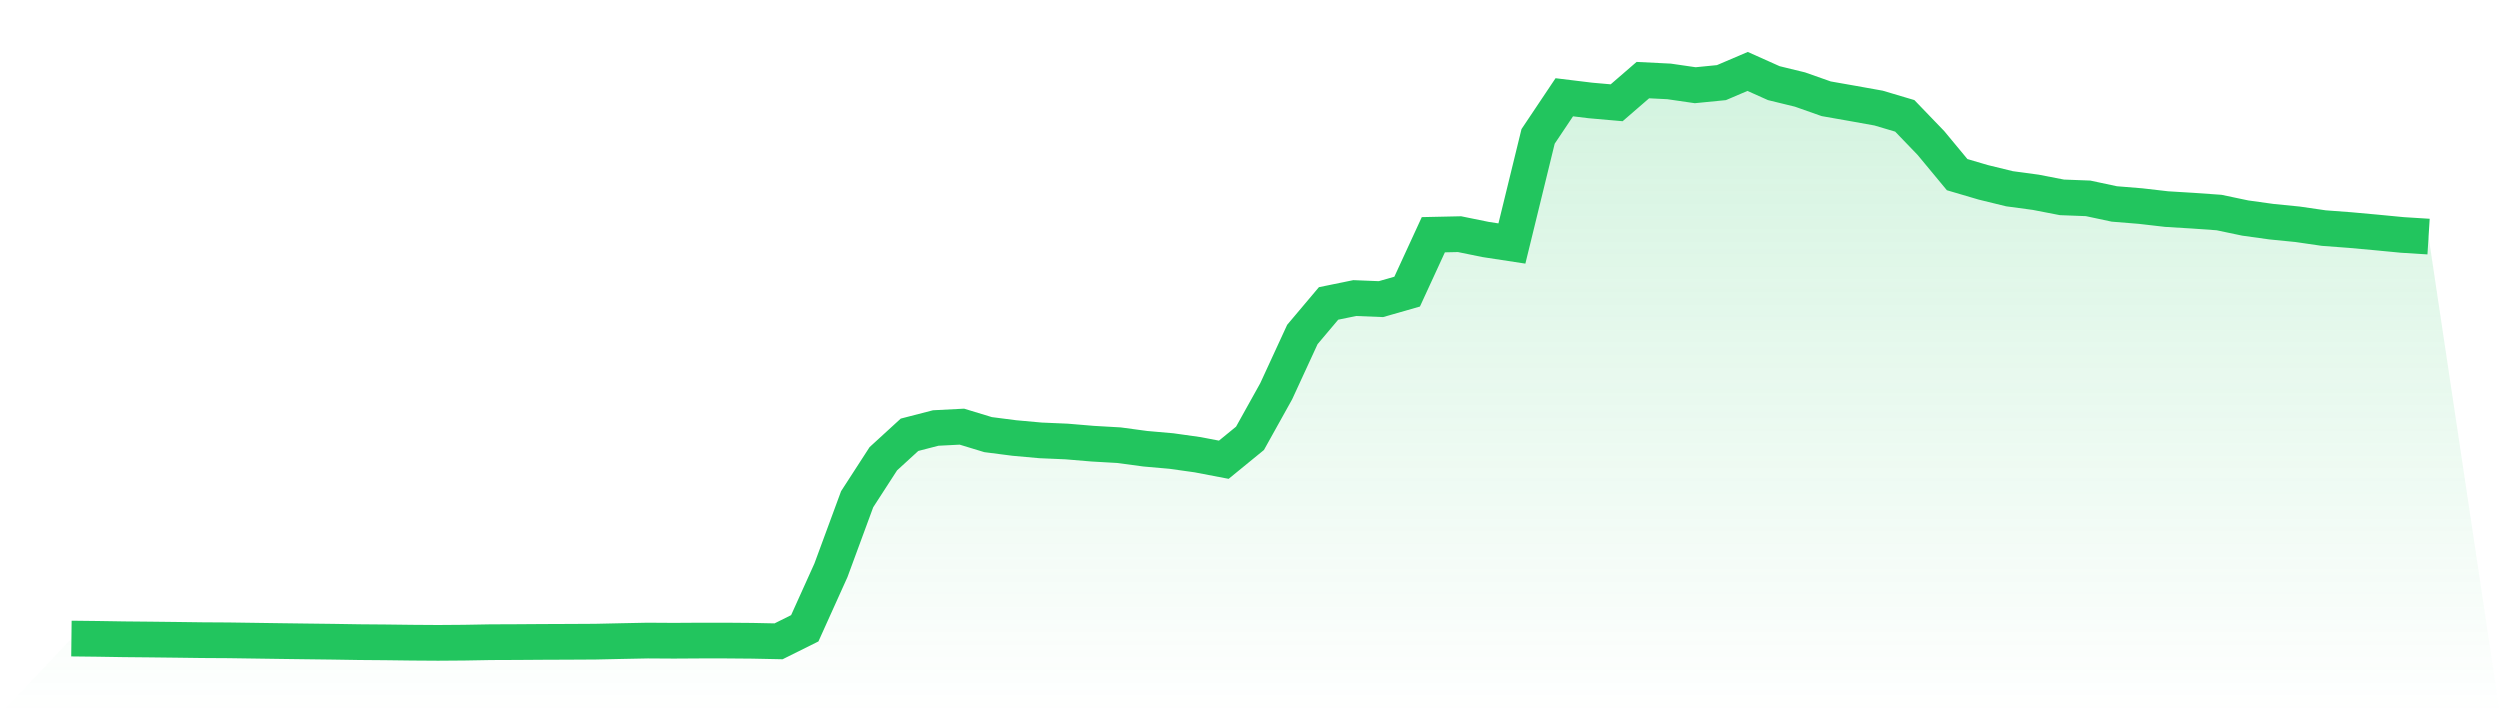 <svg viewBox="0 0 140 40" xmlns="http://www.w3.org/2000/svg">
<defs>
<linearGradient id="gradient" x1="0" x2="0" y1="0" y2="1">
<stop offset="0%" stop-color="#22c55e" stop-opacity="0.2"/>
<stop offset="100%" stop-color="#22c55e" stop-opacity="0"/>
</linearGradient>
</defs>
<path d="M4,35.759 L4,35.759 L5.467,35.776 L6.933,35.799 L8.4,35.813 L9.867,35.83 L11.333,35.849 L12.8,35.858 L14.267,35.879 L15.733,35.9 L17.2,35.919 L18.667,35.937 L20.133,35.96 L21.6,35.972 L23.067,35.99 L24.533,36 L26,35.989 L27.467,35.963 L28.933,35.957 L30.4,35.947 L31.867,35.941 L33.333,35.933 L34.8,35.901 L36.267,35.872 L37.733,35.881 L39.2,35.872 L40.667,35.872 L42.133,35.884 L43.6,35.914 L45.067,35.184 L46.533,31.936 L48,27.956 L49.467,25.689 L50.933,24.347 L52.4,23.968 L53.867,23.893 L55.333,24.339 L56.8,24.528 L58.267,24.661 L59.733,24.724 L61.2,24.847 L62.667,24.931 L64.133,25.129 L65.6,25.258 L67.067,25.464 L68.533,25.745 L70,24.546 L71.467,21.911 L72.933,18.731 L74.4,16.992 L75.867,16.692 L77.333,16.751 L78.8,16.331 L80.267,13.145 L81.733,13.113 L83.2,13.412 L84.667,13.636 L86.133,7.639 L87.6,5.447 L89.067,5.626 L90.533,5.755 L92,4.486 L93.467,4.559 L94.933,4.772 L96.4,4.627 L97.867,4 L99.333,4.656 L100.8,5.014 L102.267,5.531 L103.733,5.789 L105.2,6.052 L106.667,6.488 L108.133,8.01 L109.6,9.78 L111.067,10.212 L112.533,10.57 L114,10.768 L115.467,11.052 L116.933,11.108 L118.4,11.421 L119.867,11.54 L121.333,11.709 L122.8,11.798 L124.267,11.902 L125.733,12.21 L127.2,12.414 L128.667,12.56 L130.133,12.773 L131.6,12.883 L133.067,13.016 L134.533,13.157 L136,13.249 L140,40 L0,40 z" fill="url(#gradient)"/>
<path d="M4,35.759 L4,35.759 L5.467,35.776 L6.933,35.799 L8.4,35.813 L9.867,35.83 L11.333,35.849 L12.8,35.858 L14.267,35.879 L15.733,35.9 L17.2,35.919 L18.667,35.937 L20.133,35.96 L21.6,35.972 L23.067,35.99 L24.533,36 L26,35.989 L27.467,35.963 L28.933,35.957 L30.4,35.947 L31.867,35.941 L33.333,35.933 L34.8,35.901 L36.267,35.872 L37.733,35.881 L39.2,35.872 L40.667,35.872 L42.133,35.884 L43.6,35.914 L45.067,35.184 L46.533,31.936 L48,27.956 L49.467,25.689 L50.933,24.347 L52.4,23.968 L53.867,23.893 L55.333,24.339 L56.8,24.528 L58.267,24.661 L59.733,24.724 L61.2,24.847 L62.667,24.931 L64.133,25.129 L65.6,25.258 L67.067,25.464 L68.533,25.745 L70,24.546 L71.467,21.911 L72.933,18.731 L74.4,16.992 L75.867,16.692 L77.333,16.751 L78.8,16.331 L80.267,13.145 L81.733,13.113 L83.2,13.412 L84.667,13.636 L86.133,7.639 L87.6,5.447 L89.067,5.626 L90.533,5.755 L92,4.486 L93.467,4.559 L94.933,4.772 L96.4,4.627 L97.867,4 L99.333,4.656 L100.8,5.014 L102.267,5.531 L103.733,5.789 L105.2,6.052 L106.667,6.488 L108.133,8.01 L109.6,9.78 L111.067,10.212 L112.533,10.57 L114,10.768 L115.467,11.052 L116.933,11.108 L118.4,11.421 L119.867,11.54 L121.333,11.709 L122.8,11.798 L124.267,11.902 L125.733,12.21 L127.2,12.414 L128.667,12.56 L130.133,12.773 L131.6,12.883 L133.067,13.016 L134.533,13.157 L136,13.249" fill="none" stroke="#22c55e" stroke-width="2"/>
</svg>